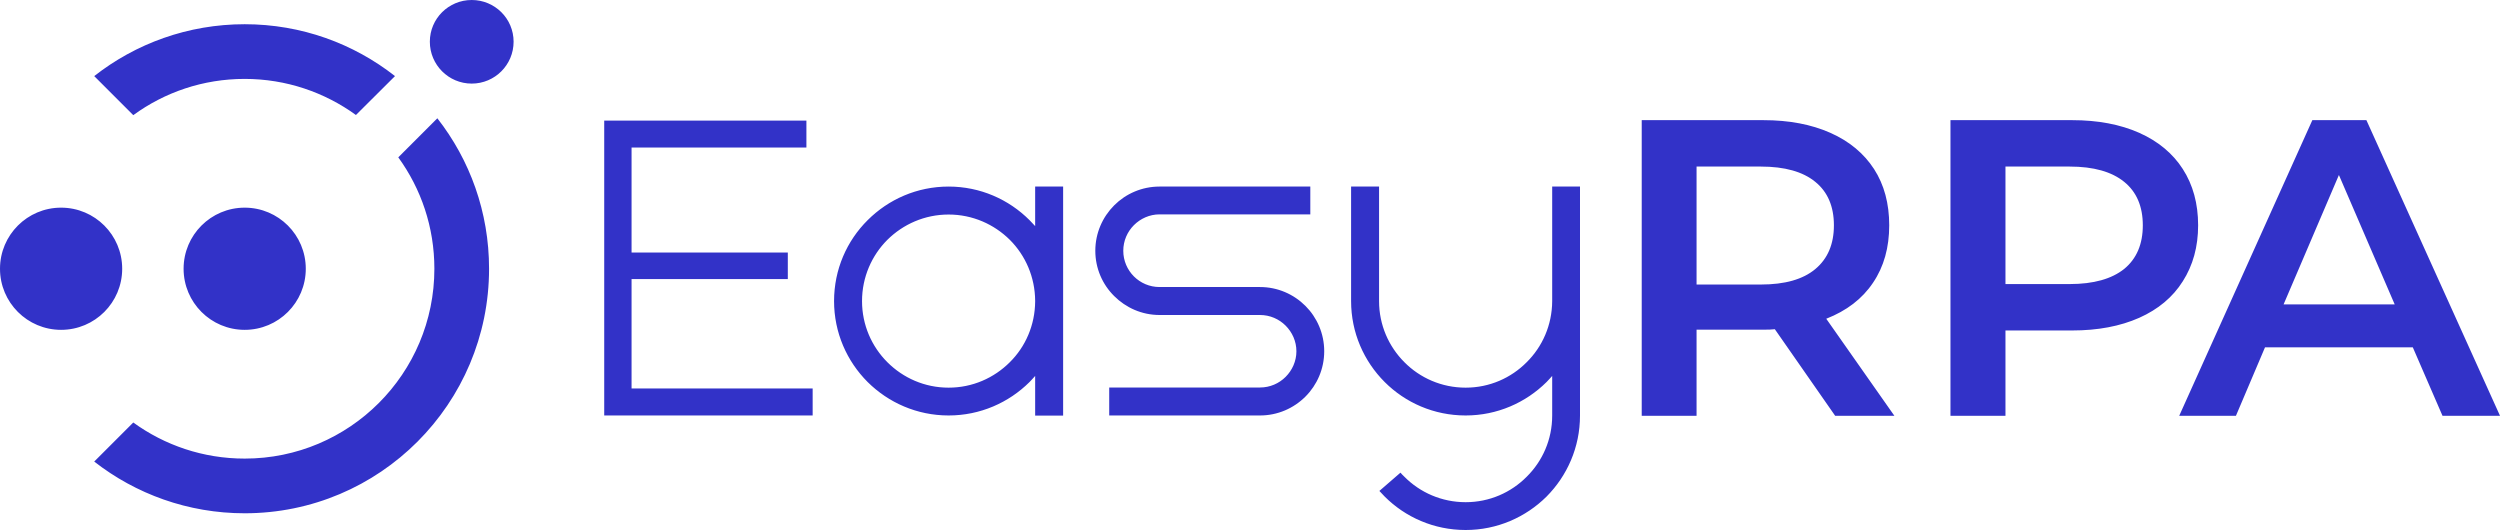 <svg width="160" height="34" viewBox="0 0 160 34" fill="none" xmlns="http://www.w3.org/2000/svg" xmlns:xlink="http://www.w3.org/1999/xlink">
	<desc>
			Created with Pixso.
	</desc>
	<defs/>
	<path id="path" d="M153.26 19.48L149.69 11.2L146.15 19.48L153.26 19.48ZM154.42 22.23L144.96 22.23L143.1 26.61L139.47 26.61L147.99 7.69L151.45 7.69L160 26.61L156.32 26.61L154.42 22.23ZM132.46 18.18C133.99 18.18 135.15 17.85 135.95 17.21C136.74 16.56 137.14 15.63 137.14 14.42C137.14 13.21 136.74 12.28 135.95 11.64C135.15 10.99 133.99 10.66 132.46 10.66L128.35 10.66L128.35 18.18L132.46 18.18ZM132.62 7.69C134.26 7.69 135.69 7.96 136.91 8.5C138.12 9.04 139.06 9.82 139.7 10.82C140.35 11.83 140.68 13.03 140.68 14.42C140.68 15.79 140.35 16.98 139.7 18C139.06 19.02 138.12 19.8 136.91 20.34C135.69 20.88 134.26 21.15 132.62 21.15L128.35 21.15L128.35 26.61L124.83 26.61L124.83 7.69L132.62 7.69ZM117.37 14.42C117.37 13.21 116.97 12.28 116.18 11.64C115.39 10.99 114.23 10.66 112.69 10.66L108.58 10.66L108.58 18.21L112.69 18.21C114.23 18.21 115.39 17.88 116.18 17.22C116.97 16.56 117.37 15.63 117.37 14.42ZM117.45 26.61L113.59 21.07C113.42 21.09 113.18 21.1 112.86 21.1L108.58 21.1L108.58 26.61L105.07 26.61L105.07 7.69L112.86 7.69C114.5 7.69 115.92 7.96 117.14 8.5C118.36 9.04 119.29 9.82 119.94 10.82C120.59 11.83 120.91 13.03 120.91 14.42C120.91 15.84 120.57 17.07 119.87 18.1C119.18 19.13 118.18 19.89 116.88 20.4L121.24 26.61L117.45 26.61ZM52.01 24.86L52.01 26.59L38.67 26.59L38.67 7.72L51.61 7.72L51.61 9.44L40.42 9.44L40.42 16.16L50.42 16.16L50.42 17.86L40.42 17.86L40.42 24.86L52.01 24.86ZM68.04 11.94C68.04 16.82 68.04 21.71 68.04 26.6L66.25 26.6L66.25 24.06C66.13 24.2 66.01 24.32 65.89 24.45C64.56 25.77 62.73 26.59 60.71 26.59C58.69 26.59 56.86 25.77 55.53 24.45C54.2 23.12 53.38 21.29 53.38 19.27C53.38 17.24 54.2 15.41 55.53 14.09C56.86 12.76 58.69 11.94 60.71 11.94C62.73 11.94 64.56 12.76 65.89 14.09C66.01 14.21 66.13 14.34 66.25 14.47L66.25 11.94L68.04 11.94ZM66.25 19.29L66.25 19.25C66.24 17.73 65.63 16.35 64.63 15.35C63.62 14.35 62.24 13.73 60.71 13.73C59.18 13.73 57.8 14.35 56.79 15.35C55.79 16.35 55.17 17.74 55.17 19.27C55.17 20.8 55.79 22.18 56.79 23.18C57.8 24.19 59.18 24.81 60.71 24.81C62.24 24.81 63.62 24.19 64.63 23.18C65.63 22.19 66.24 20.81 66.25 19.29ZM101.12 11.94L101.12 19.27L101.12 19.28L101.12 26.6C101.12 28.62 100.3 30.45 98.98 31.78C97.65 33.1 95.82 33.92 93.8 33.92C91.77 33.92 89.94 33.1 88.62 31.78C88.5 31.66 88.39 31.54 88.28 31.42L89.63 30.25C89.71 30.34 89.79 30.43 89.88 30.51C90.88 31.52 92.27 32.14 93.8 32.14C95.33 32.14 96.71 31.52 97.71 30.51C98.72 29.51 99.34 28.13 99.34 26.6L99.34 24.06C99.22 24.2 99.1 24.32 98.98 24.45C97.65 25.77 95.82 26.59 93.8 26.59C91.77 26.59 89.94 25.77 88.62 24.45C87.29 23.12 86.47 21.29 86.47 19.27L86.47 11.94L88.26 11.94L88.26 19.27C88.26 20.8 88.88 22.18 89.88 23.18C90.88 24.19 92.27 24.81 93.8 24.81C95.33 24.81 96.71 24.19 97.71 23.18C98.71 22.19 99.33 20.81 99.34 19.28L99.34 11.94L101.12 11.94ZM74.21 11.94L83.86 11.94L83.86 13.72C80.64 13.72 77.43 13.72 74.21 13.72C73.57 13.72 72.99 13.99 72.57 14.41C72.15 14.83 71.89 15.41 71.89 16.05C71.89 16.69 72.15 17.27 72.57 17.69C72.99 18.11 73.57 18.37 74.21 18.37C76.36 18.37 78.5 18.37 80.64 18.37C81.77 18.37 82.8 18.83 83.55 19.58C84.29 20.32 84.75 21.35 84.75 22.48C84.75 23.61 84.29 24.64 83.55 25.38C82.8 26.13 81.77 26.59 80.64 26.59L70.99 26.59L70.99 24.8C74.21 24.8 77.43 24.8 80.64 24.8C81.28 24.8 81.86 24.54 82.28 24.12C82.7 23.7 82.97 23.12 82.97 22.48C82.97 21.84 82.7 21.26 82.28 20.84C81.86 20.42 81.28 20.16 80.64 20.16C78.5 20.16 76.36 20.16 74.21 20.16C73.08 20.16 72.05 19.69 71.31 18.95C70.56 18.21 70.1 17.18 70.1 16.05C70.1 14.92 70.56 13.89 71.31 13.14C72.05 12.4 73.08 11.94 74.21 11.94ZM30.19 0C31.67 0 32.87 1.19 32.87 2.67C32.87 4.15 31.67 5.35 30.19 5.35C28.71 5.35 27.51 4.15 27.51 2.67C27.51 1.19 28.71 0 30.19 0ZM27.8 17.2C27.8 23.91 22.37 29.35 15.66 29.35C12.99 29.35 10.53 28.49 8.53 27.04L6.03 29.54C8.68 31.61 12.03 32.85 15.66 32.85C24.3 32.85 31.3 25.84 31.3 17.2C31.3 13.57 30.07 10.23 27.99 7.57L25.49 10.07C26.95 12.08 27.8 14.54 27.8 17.2ZM8.53 7.37C10.53 5.91 12.99 5.05 15.66 5.05C18.32 5.05 20.78 5.91 22.78 7.36L25.28 4.87C22.63 2.79 19.29 1.55 15.66 1.55C12.03 1.55 8.68 2.79 6.03 4.87L8.53 7.37ZM3.91 13.29C6.07 13.29 7.82 15.04 7.82 17.2C7.82 19.36 6.07 21.11 3.91 21.11C1.75 21.11 0 19.36 0 17.2C0 15.04 1.75 13.29 3.91 13.29ZM15.66 13.29C17.82 13.29 19.57 15.04 19.57 17.2C19.57 19.36 17.82 21.11 15.66 21.11C13.5 21.11 11.75 19.36 11.75 17.2C11.75 15.04 13.5 13.29 15.66 13.29Z" fill="#3232C8" fill-opacity="1" fill-rule="evenodd"/>
</svg>
